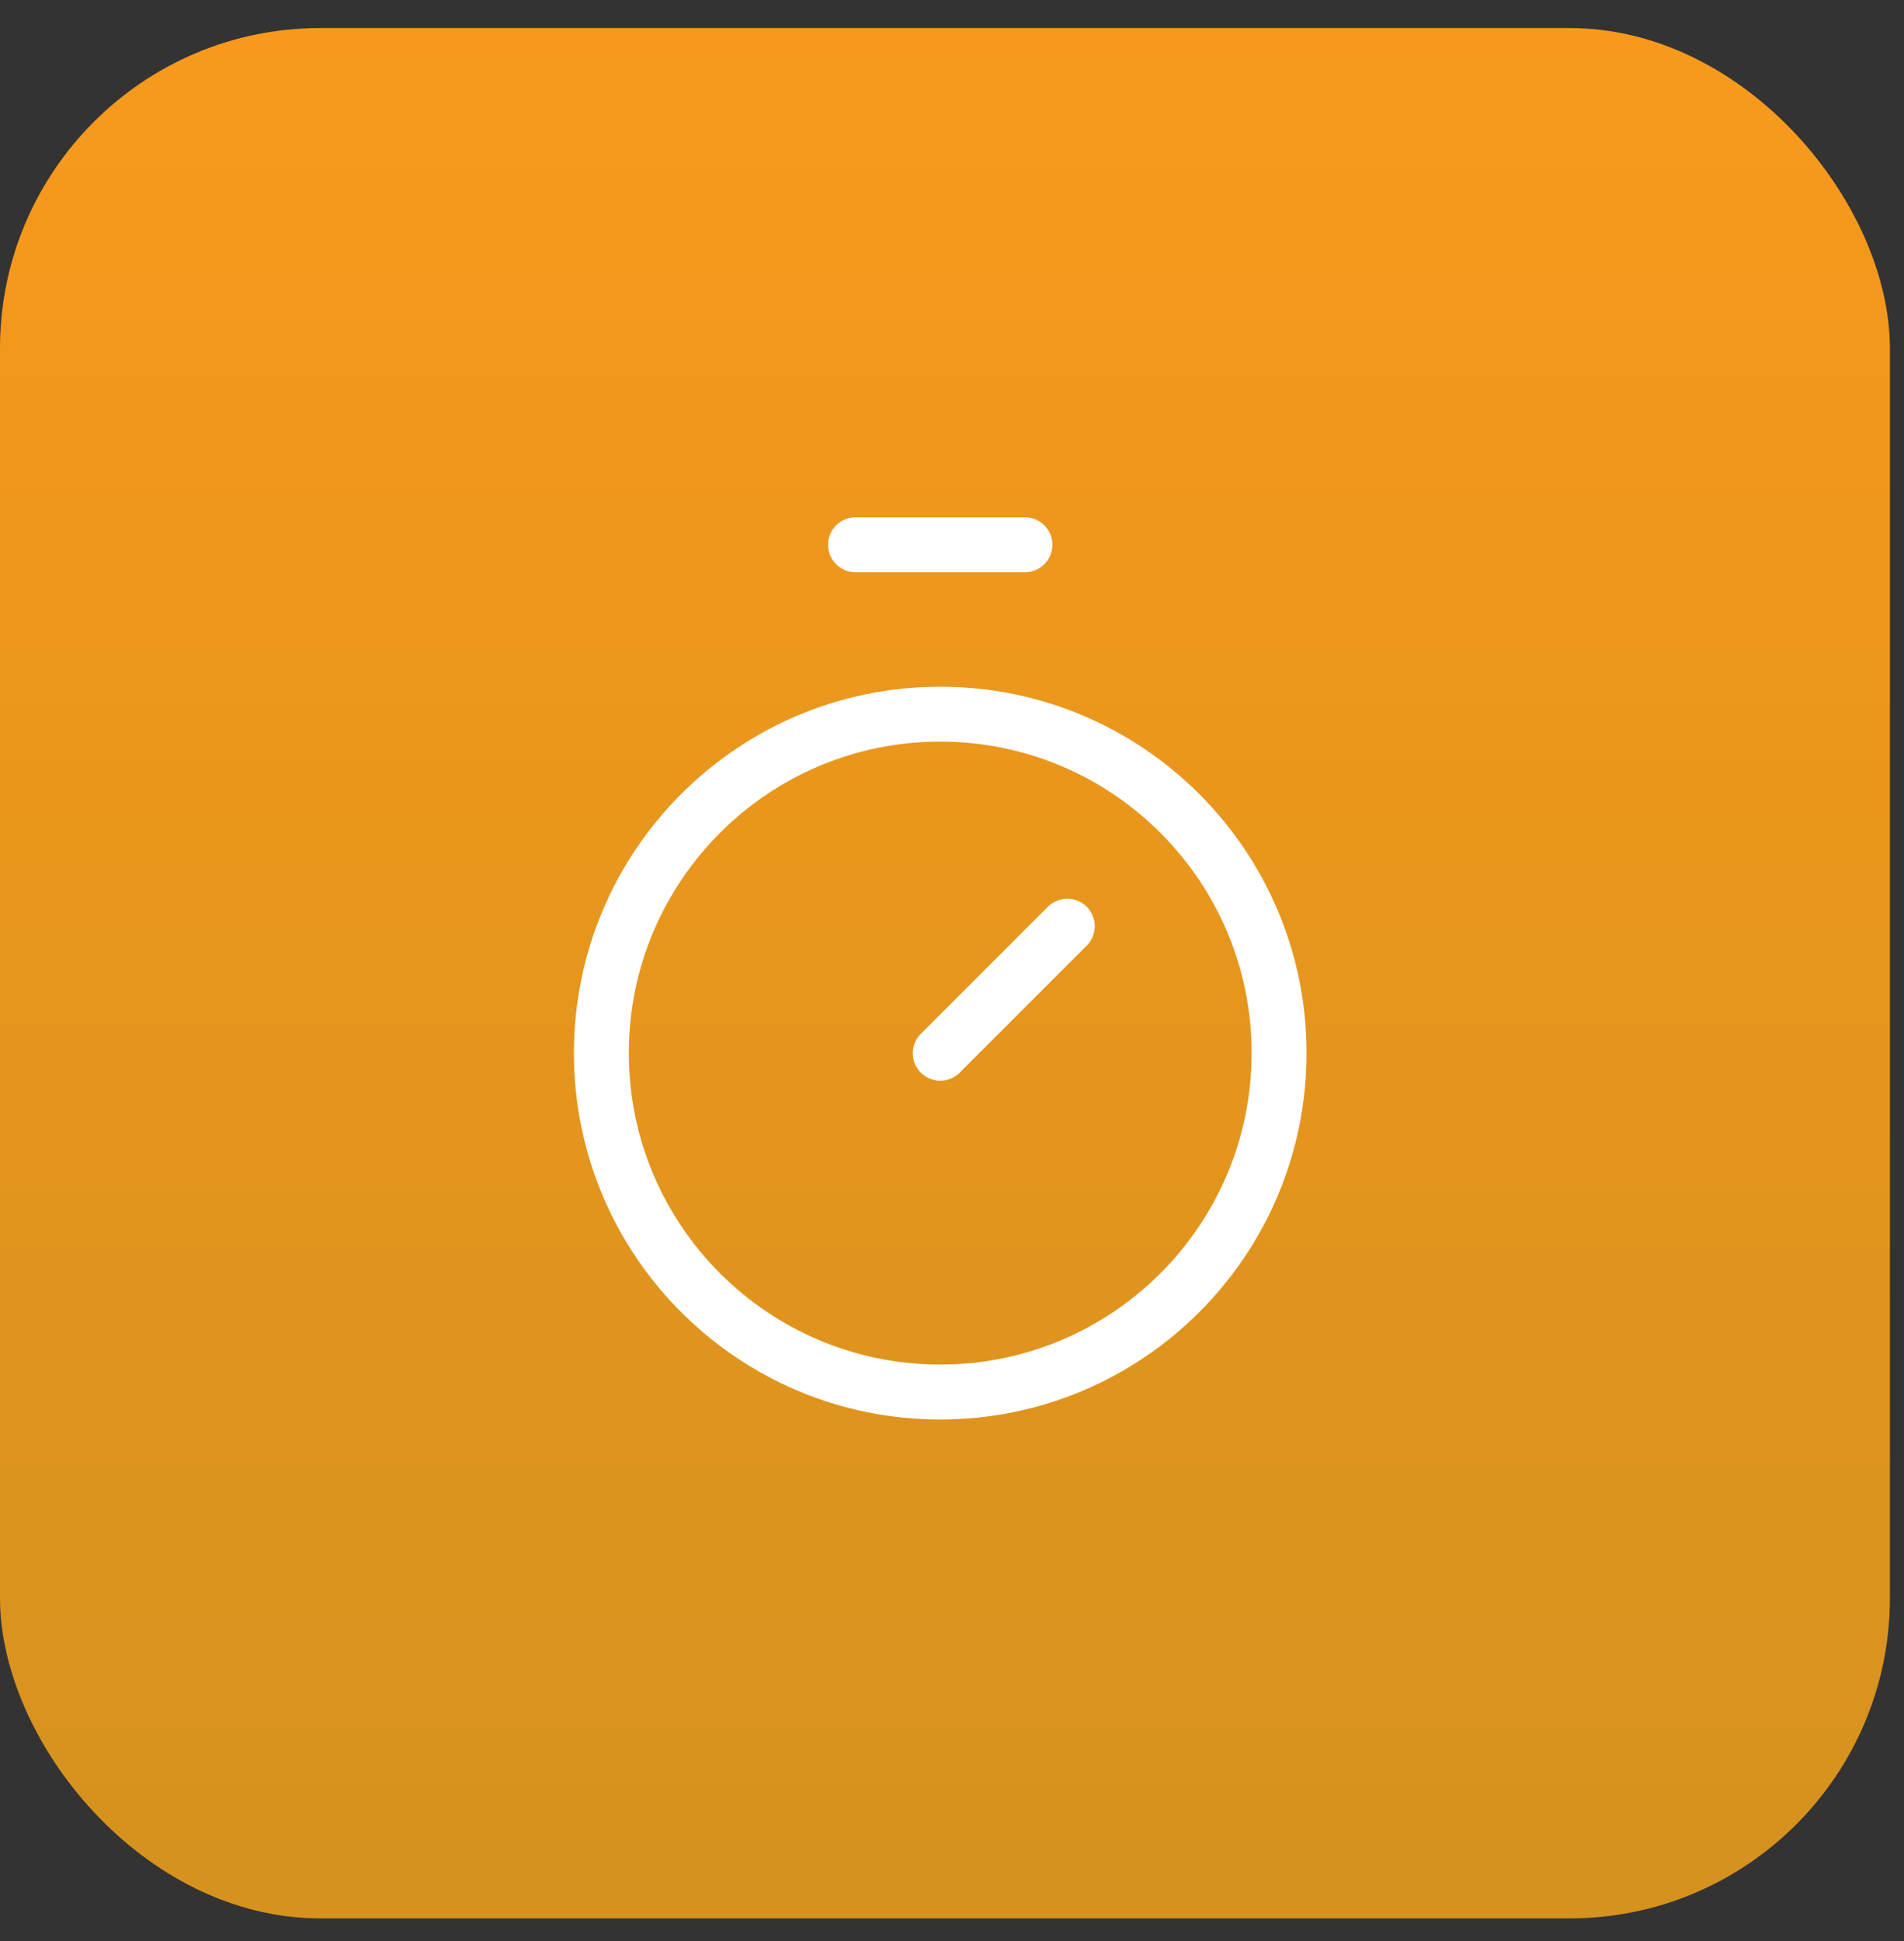 <?xml version="1.0" encoding="UTF-8"?>
<svg xmlns="http://www.w3.org/2000/svg" width="52" height="53" viewBox="0 0 52 53" fill="none">
  <rect x="0" y="0" width="52" height="53" fill="#333333" stroke="none"/>
  <rect y="0.766" width="51.615" height="51.615" rx="8.746" fill="url(#paint0_linear_6828_27567)"></rect>
  <path d="M23.365 14.875H27.992" stroke="white" stroke-width="1.5" stroke-linecap="round" stroke-linejoin="round"></path>
  <path d="M25.679 28.759L29.149 25.289" stroke="white" stroke-width="1.5" stroke-linecap="round" stroke-linejoin="round"></path>
  <path d="M25.678 38.009C30.789 38.009 34.933 33.865 34.933 28.754C34.933 23.643 30.789 19.5 25.678 19.5C20.567 19.5 16.424 23.643 16.424 28.754C16.424 33.865 20.567 38.009 25.678 38.009Z" stroke="white" stroke-width="1.5" stroke-linecap="round" stroke-linejoin="round"></path>
  <defs>
    <linearGradient id="paint0_linear_6828_27567" x1="25.808" y1="0.766" x2="25.808" y2="52.381" gradientUnits="userSpaceOnUse">
      <stop stop-color="#F8991C"></stop>
      <stop offset="1" stop-color="#D5921E"></stop>
    </linearGradient>
  </defs>
</svg>
